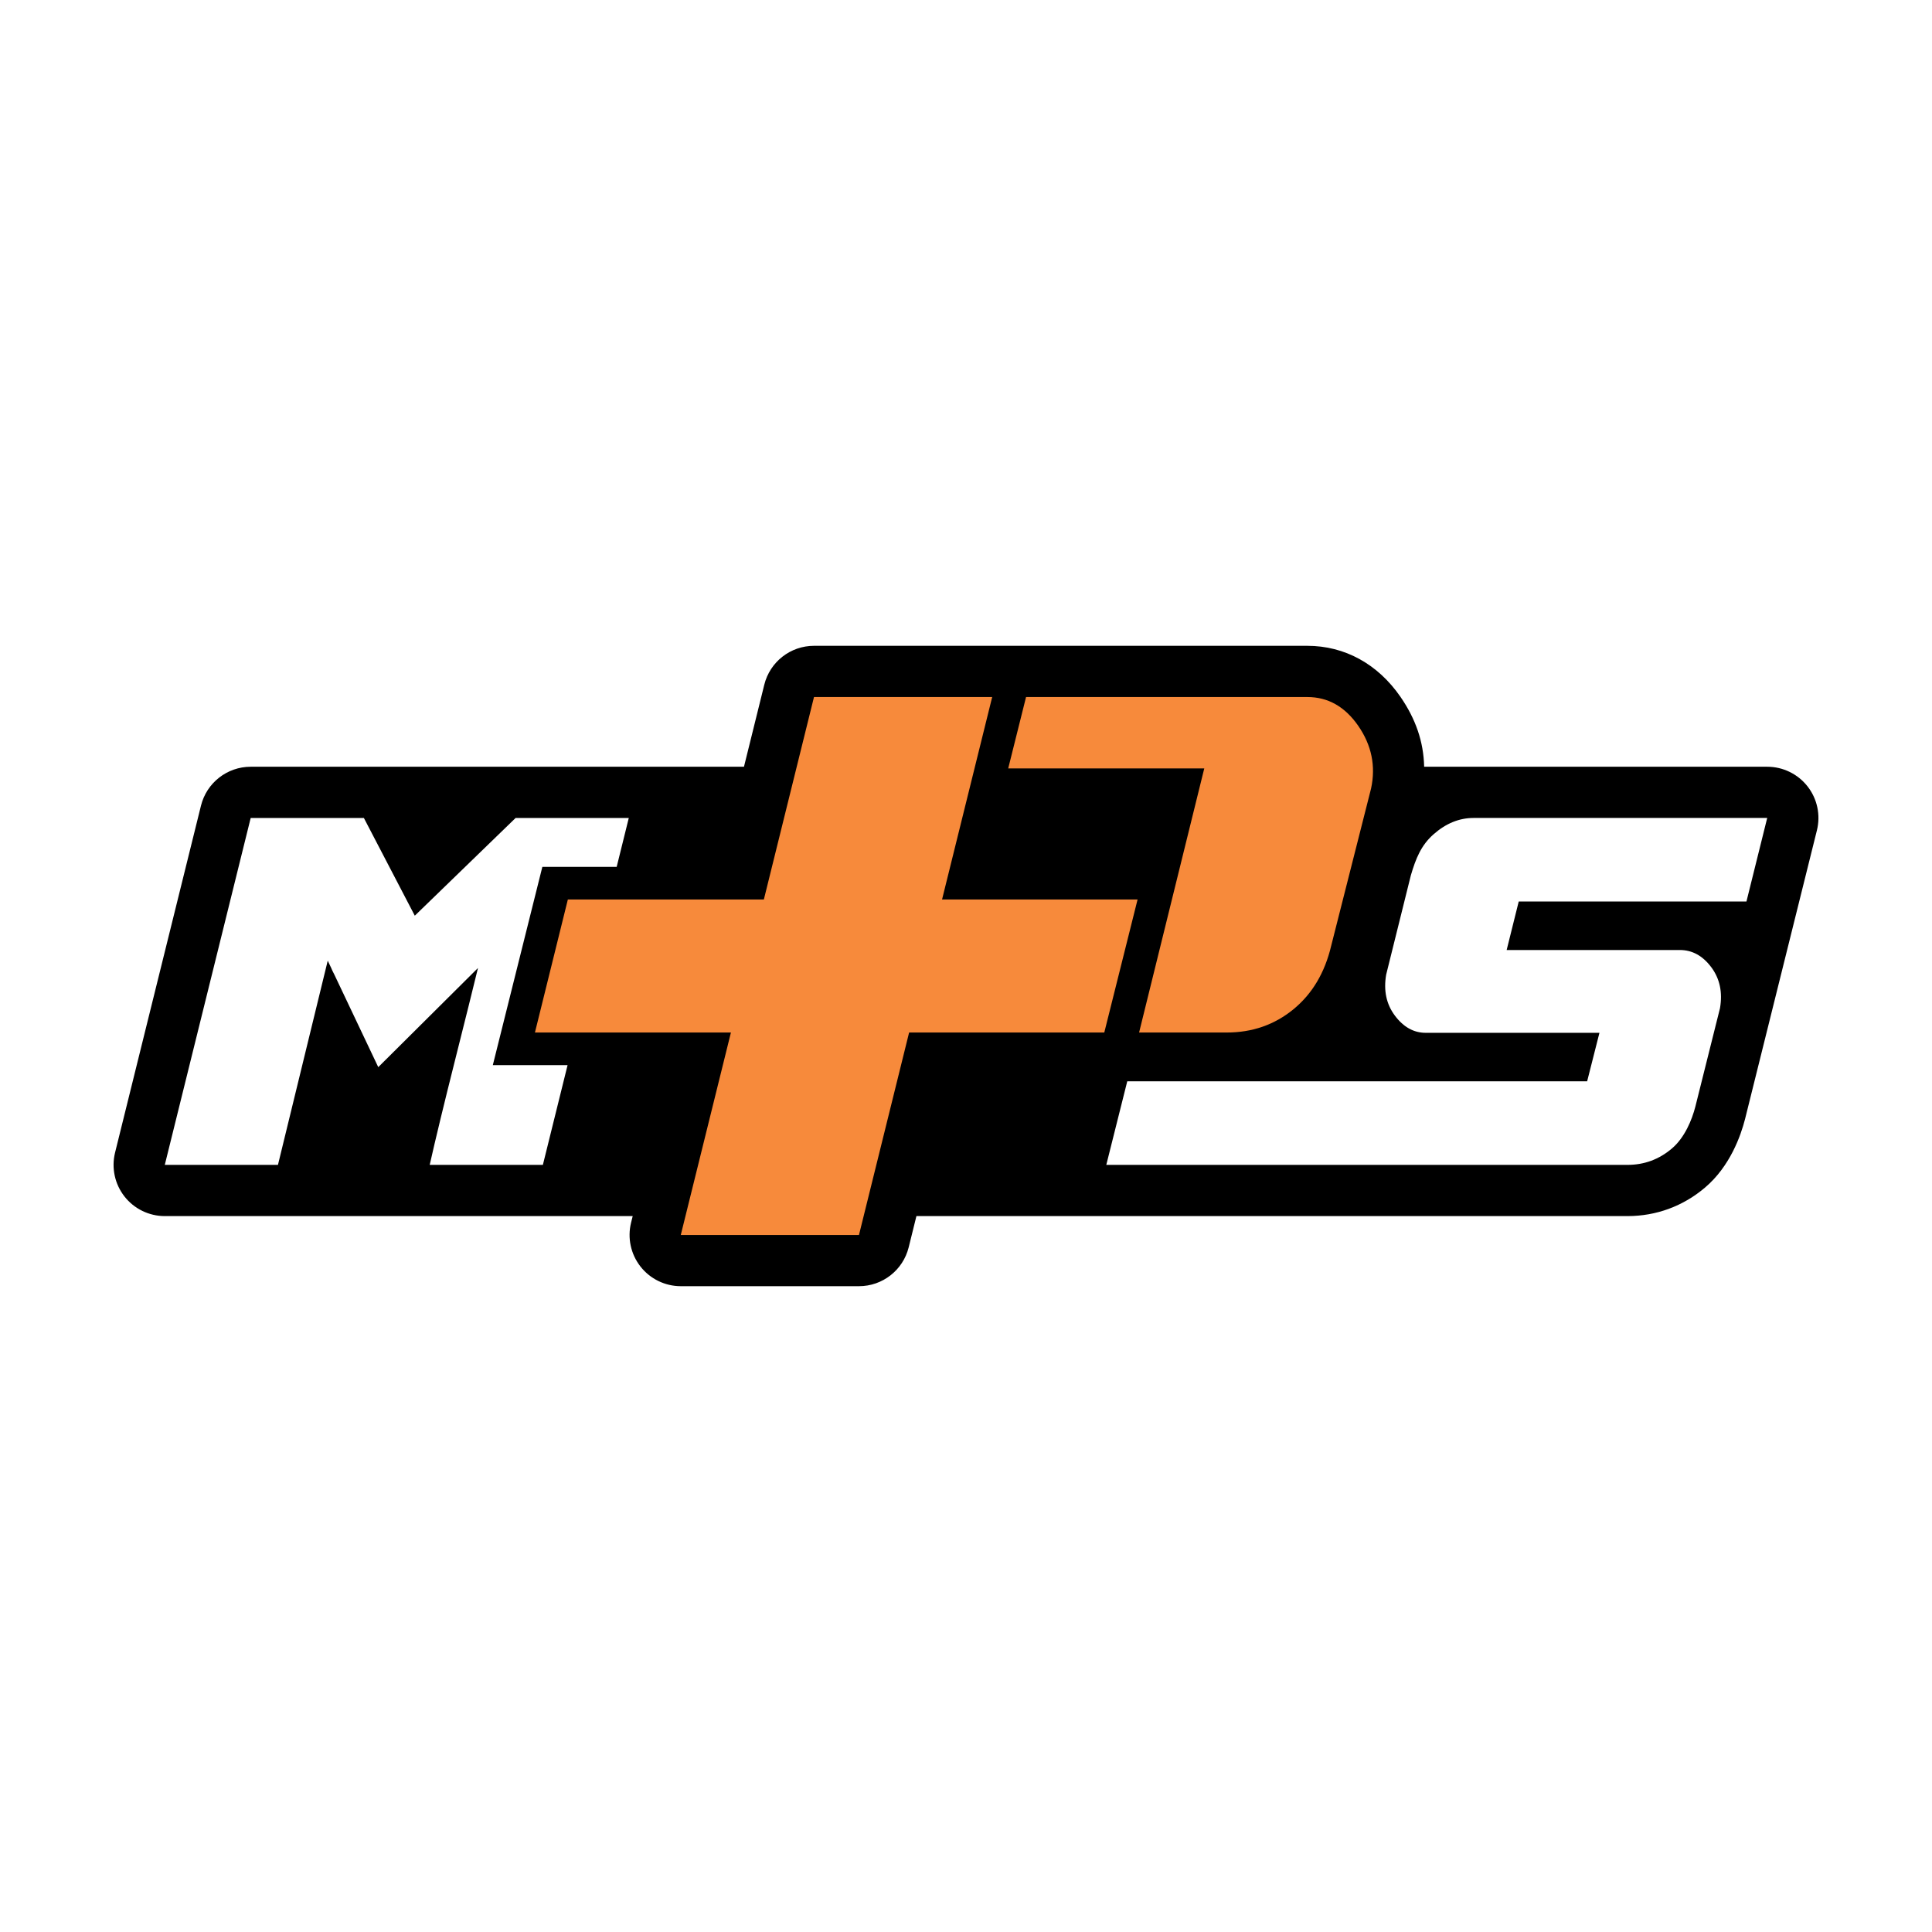 <?xml version="1.0" encoding="UTF-8"?>
<svg id="Layer_2" data-name="Layer 2" xmlns="http://www.w3.org/2000/svg" viewBox="0 0 1024 1024">
  <g id="Layer_3" data-name="Layer 3">
    <g>
      <rect width="1024" height="1024" style="fill: #fff;"/>
      <g>
        <g>
          <path d="M958.044,416.812c-5.145-6.579-13.03-10.424-21.383-10.424h-181.83c-.303-13.318-4.527-25.399-12.536-37.021l-.007-.011c-12.035-17.451-29.579-27.062-49.401-27.062h-261.453c-12.479,0-23.35,8.508-26.35,20.621l-10.765,43.474H132.873c-12.479,0-23.35,8.507-26.35,20.621l-45.533,183.876c-2.006,8.103-.172,16.68,4.973,23.255,5.145,6.574,13.029,10.416,21.377,10.416h248.003l-.862,3.481c-2.007,8.103-.165,16.68,4.98,23.255,5.145,6.574,13.039,10.416,21.387,10.416h94.428c12.479,0,23.35-8.508,26.35-20.621l4.093-16.531h376.857c15.277,0,29.514-5.246,41.164-15.162,13.204-11.223,18.901-27.426,21.159-36.236l38.106-153.08c2.012-8.106.183-16.686-4.962-23.265Z"/>
          <path d="M925.659,477.821h-120.704l-6.393,25.702h91.799c6.544,0,12.087,3.035,16.632,9.097,4.542,6.066,6.089,13.315,4.636,21.746l-13.063,52.199c-1.771,6.909-5.59,16.35-12.406,22.144-6.816,5.801-14.681,8.7-23.584,8.7h-276.219l11.112-44.287h243.749l6.522-25.705h-92.045c-6.364,0-11.817-3.028-16.358-9.094-4.545-6.063-6.092-13.308-4.636-21.75l13.071-52.593c2.649-9.03,5.454-15.945,11.996-21.746,6.544-5.798,13.634-8.7,21.268-8.7h155.623l-11.001,44.287Z" style="fill: #fff;"/>
          <path d="M261.205,564.531l26.25-105.062h39.394l6.422-25.935h-59.983l-53.439,51.801-26.993-51.801h-59.983l-45.533,183.875h59.983l26.386-108.236,1.754,3.696c.432,1.103.997,2.269,1.65,3.477l23.376,49.262,52.853-52.553c-2.587,10.648-6.605,26.8-12.093,48.597-5.909,23.466-10.407,42.051-13.496,55.757h59.983l13.094-52.878h-39.627Z" style="fill: #fff;"/>
          <path d="M719.944,384.769c-7.048-10.218-16.065-15.329-27.056-15.329h-149.059l-9.46,37.847h103.915l-34.542,139.969h46.437c13.531,0,25.295-4.084,35.302-12.262,10.004-8.173,16.7-19.413,20.084-33.725l21.146-83.391c2.537-11.851.276-22.886-6.766-33.109Z" style="fill: #f78a3b;"/>
        </g>
        <polygon points="602.941 476.744 499.309 476.744 525.88 369.44 525.862 369.44 431.601 369.44 431.434 369.44 404.863 476.744 300.976 476.744 283.526 547.256 387.402 547.256 360.83 654.56 360.849 654.56 455.11 654.56 455.276 654.56 481.848 547.256 585.297 547.256 602.941 476.744" style="fill: #f78a3b;"/>
      </g>
    </g>
  </g>
</svg>